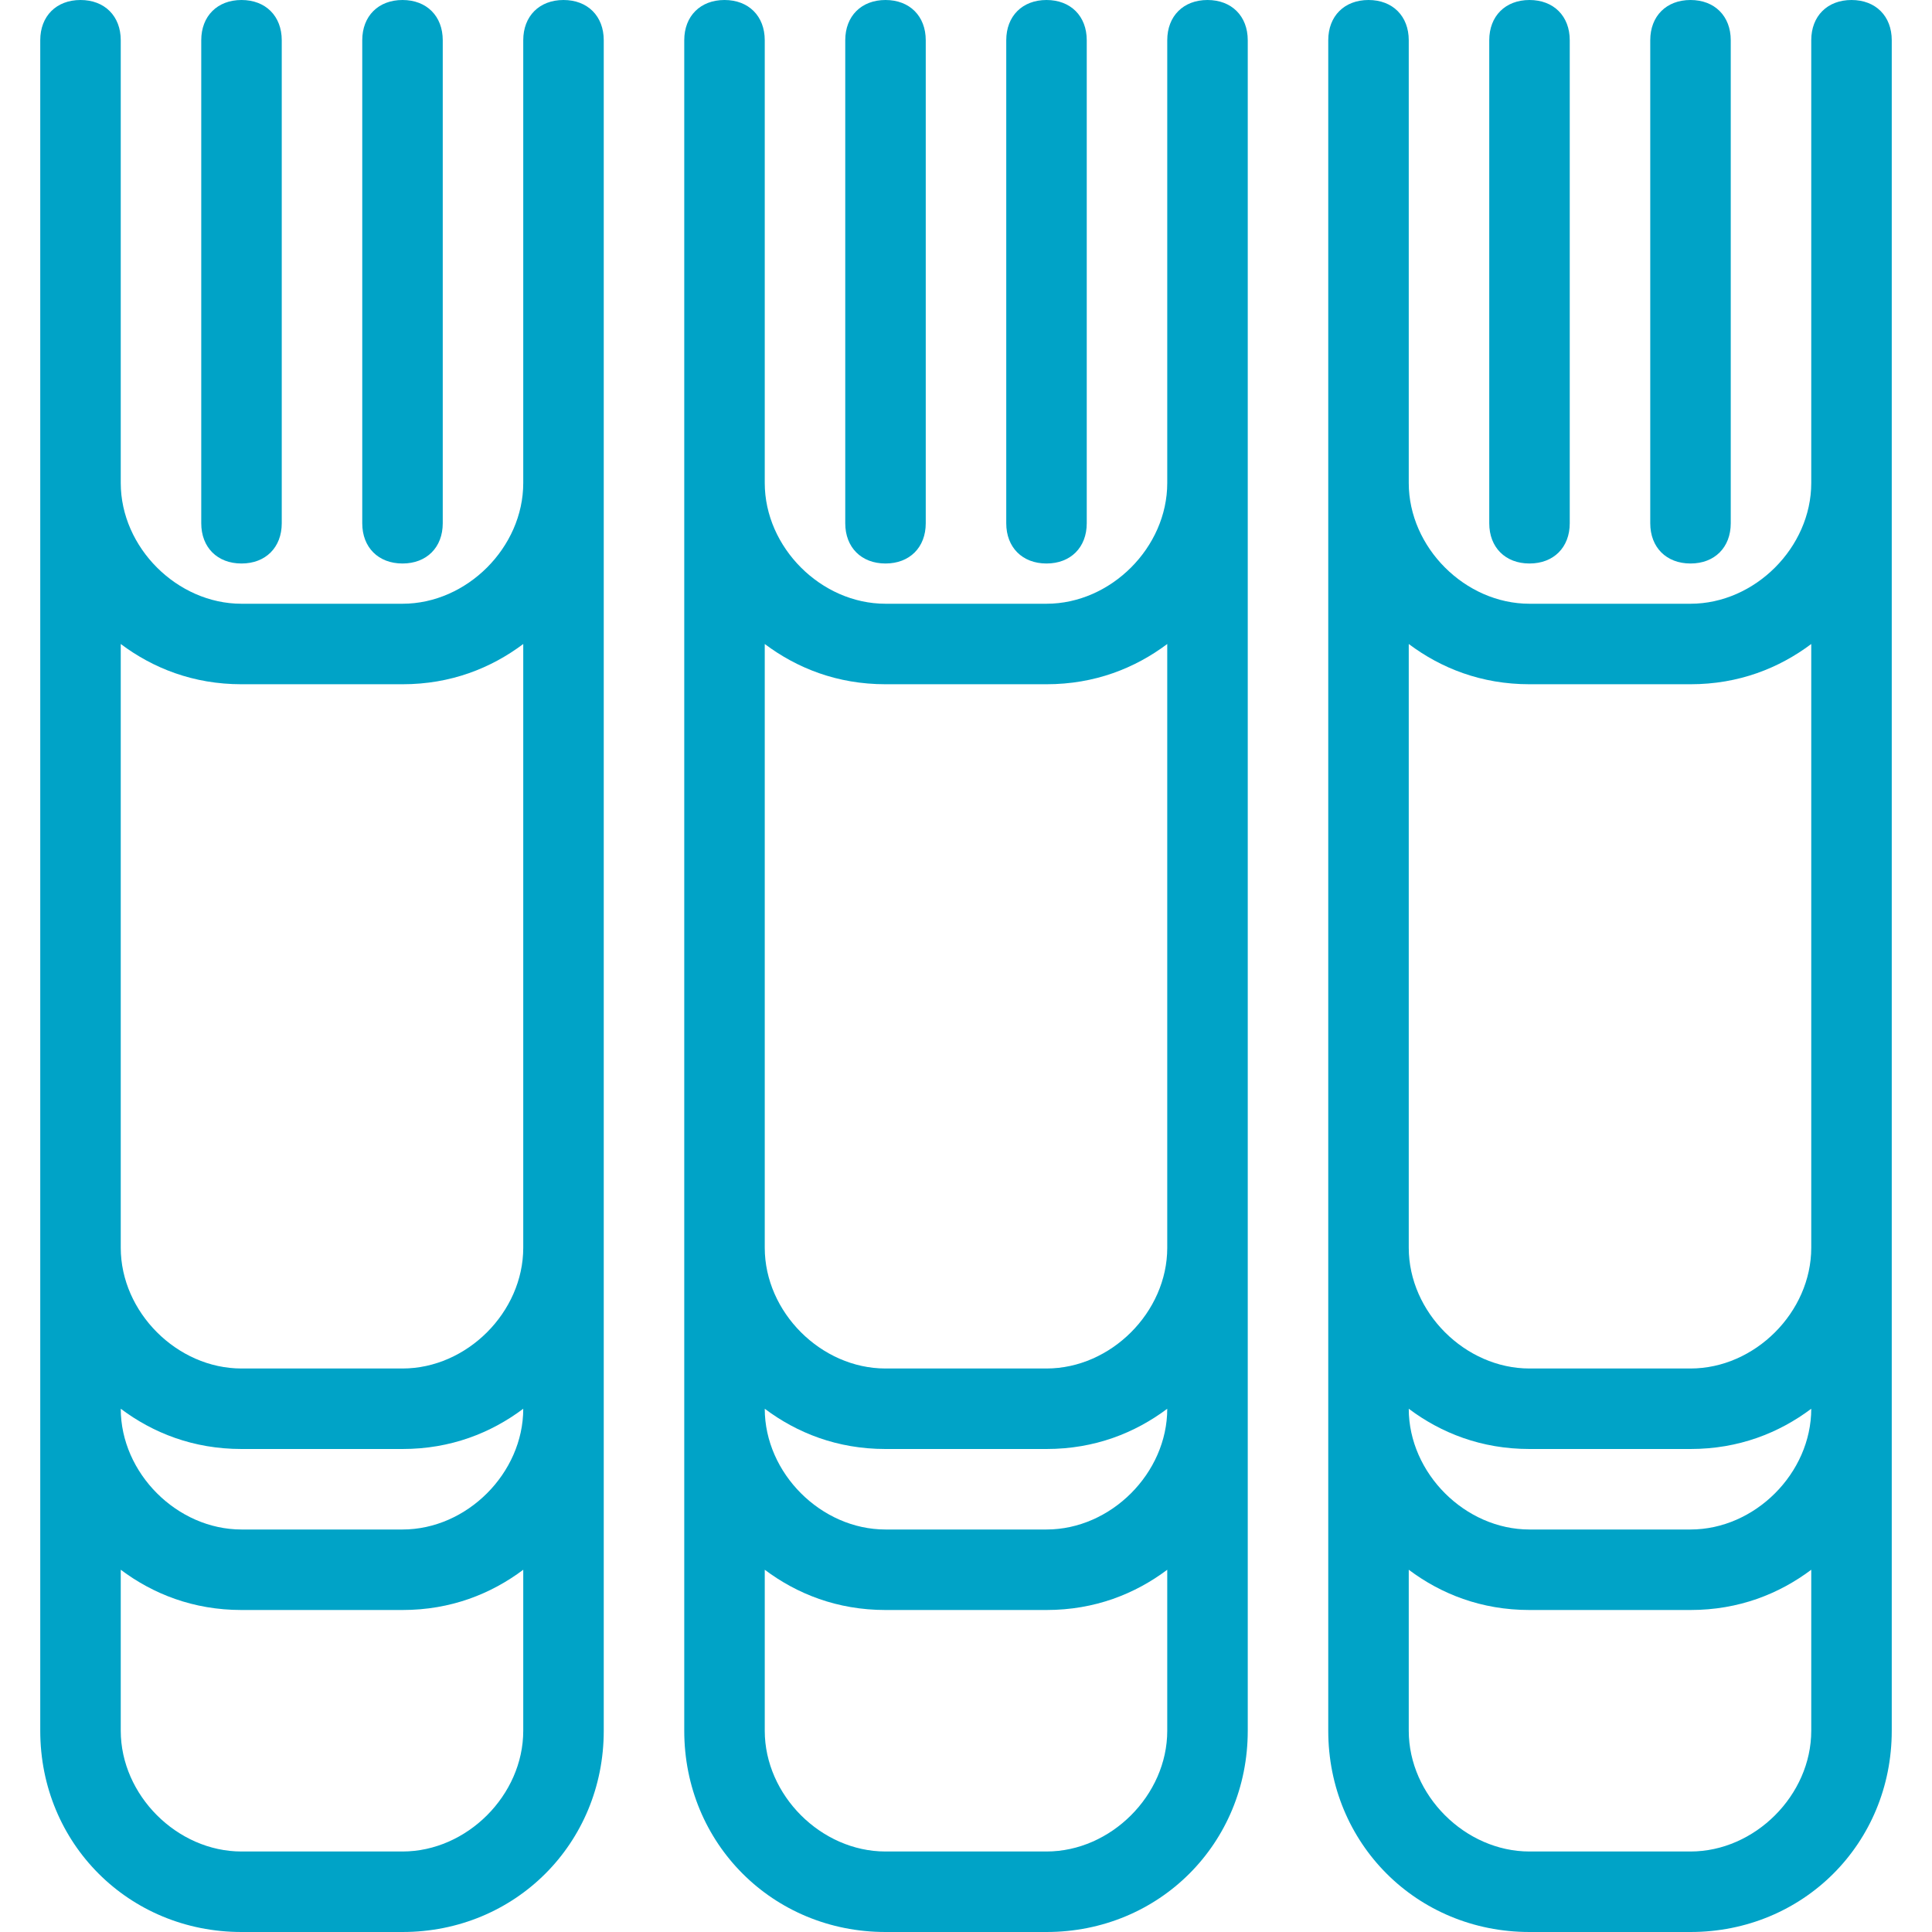 <?xml version="1.0" encoding="utf-8"?>
<!-- Generator: Adobe Illustrator 23.0.2, SVG Export Plug-In . SVG Version: 6.00 Build 0)  -->
<svg version="1.1" id="Layer_1" xmlns="http://www.w3.org/2000/svg" xmlns:xlink="http://www.w3.org/1999/xlink" x="0px" y="0px"
	 viewBox="0 0 24 24" style="enable-background:new 0 0 24 24;" xml:space="preserve">
<style type="text/css">
	.st0{fill:#00a3c7;}
</style>
<g>
	<g>
		<path class="st0" d="M19,7c0.3,0,0.5-0.2,0.5-0.5v-6C19.5,0.2,19.3,0,19,0s-0.5,0.2-0.5,0.5v6C18.5,6.8,18.7,7,19,7z M21,7
			c0.3,0,0.5-0.2,0.5-0.5v-6C21.5,0.2,21.3,0,21,0s-0.5,0.2-0.5,0.5v6C20.5,6.8,20.7,7,21,7z M13,7c0.3,0,0.5-0.2,0.5-0.5v-6
			C13.5,0.2,13.3,0,13,0s-0.5,0.2-0.5,0.5v6C12.5,6.8,12.7,7,13,7z M15,0c-0.3,0-0.5,0.2-0.5,0.5V6c0,0.8-0.7,1.5-1.5,1.5h-2
			c-0.8,0-1.5-0.7-1.5-1.5V0.5C9.5,0.2,9.3,0,9,0S8.5,0.2,8.5,0.5v21c0,1.4,1.1,2.5,2.5,2.5h2c1.4,0,2.5-1.1,2.5-2.5v-21
			C15.5,0.2,15.3,0,15,0z M14.5,21.5c0,0.8-0.7,1.5-1.5,1.5h-2c-0.8,0-1.5-0.7-1.5-1.5v-2C9.9,19.8,10.4,20,11,20h2
			c0.6,0,1.1-0.2,1.5-0.5V21.5z M14.5,17.5c0,0.8-0.7,1.5-1.5,1.5h-2c-0.8,0-1.5-0.7-1.5-1.5v0C9.9,17.8,10.4,18,11,18h2
			C13.6,18,14.1,17.8,14.5,17.5L14.5,17.5z M14.5,15.5c0,0.8-0.7,1.5-1.5,1.5h-2c-0.8,0-1.5-0.7-1.5-1.5V8c0.4,0.3,0.9,0.5,1.5,0.5
			h2c0.6,0,1.1-0.2,1.5-0.5V15.5z M11,7c0.3,0,0.5-0.2,0.5-0.5v-6C11.5,0.2,11.3,0,11,0s-0.5,0.2-0.5,0.5v6C10.5,6.8,10.7,7,11,7z
			 M23,0c-0.3,0-0.5,0.2-0.5,0.5V6c0,0.8-0.7,1.5-1.5,1.5h-2c-0.8,0-1.5-0.7-1.5-1.5V0.5C17.5,0.2,17.3,0,17,0s-0.5,0.2-0.5,0.5v21
			c0,1.4,1.1,2.5,2.5,2.5h2c1.4,0,2.5-1.1,2.5-2.5v-21C23.5,0.2,23.3,0,23,0z M22.5,21.5c0,0.8-0.7,1.5-1.5,1.5h-2
			c-0.8,0-1.5-0.7-1.5-1.5v-2c0.4,0.3,0.9,0.5,1.5,0.5h2c0.6,0,1.1-0.2,1.5-0.5V21.5z M22.5,17.5c0,0.8-0.7,1.5-1.5,1.5h-2
			c-0.8,0-1.5-0.7-1.5-1.5v0c0.4,0.3,0.9,0.5,1.5,0.5h2C21.6,18,22.1,17.8,22.5,17.5L22.5,17.5z M22.5,15.5c0,0.8-0.7,1.5-1.5,1.5
			h-2c-0.8,0-1.5-0.7-1.5-1.5V8c0.4,0.3,0.9,0.5,1.5,0.5h2c0.6,0,1.1-0.2,1.5-0.5V15.5z M7,0C6.7,0,6.5,0.2,6.5,0.5V6
			c0,0.8-0.7,1.5-1.5,1.5H3C2.2,7.5,1.5,6.8,1.5,6V0.5C1.5,0.2,1.3,0,1,0S0.5,0.2,0.5,0.5v21C0.5,22.9,1.6,24,3,24h2
			c1.4,0,2.5-1.1,2.5-2.5v-21C7.5,0.2,7.3,0,7,0z M6.5,21.5C6.5,22.3,5.8,23,5,23H3c-0.8,0-1.5-0.7-1.5-1.5v-2C1.9,19.8,2.4,20,3,20
			h2c0.6,0,1.1-0.2,1.5-0.5V21.5z M6.5,17.5C6.5,18.3,5.8,19,5,19H3c-0.8,0-1.5-0.7-1.5-1.5v0C1.9,17.8,2.4,18,3,18h2
			C5.6,18,6.1,17.8,6.5,17.5L6.5,17.5z M6.5,15.5C6.5,16.3,5.8,17,5,17H3c-0.8,0-1.5-0.7-1.5-1.5V8C1.9,8.3,2.4,8.5,3,8.5h2
			c0.6,0,1.1-0.2,1.5-0.5V15.5z M5,7c0.3,0,0.5-0.2,0.5-0.5v-6C5.5,0.2,5.3,0,5,0S4.5,0.2,4.5,0.5v6C4.5,6.8,4.7,7,5,7z M3,7
			c0.3,0,0.5-0.2,0.5-0.5v-6C3.5,0.2,3.3,0,3,0S2.5,0.2,2.5,0.5v6C2.5,6.8,2.7,7,3,7z"/>
	</g>
</g>
</svg>
